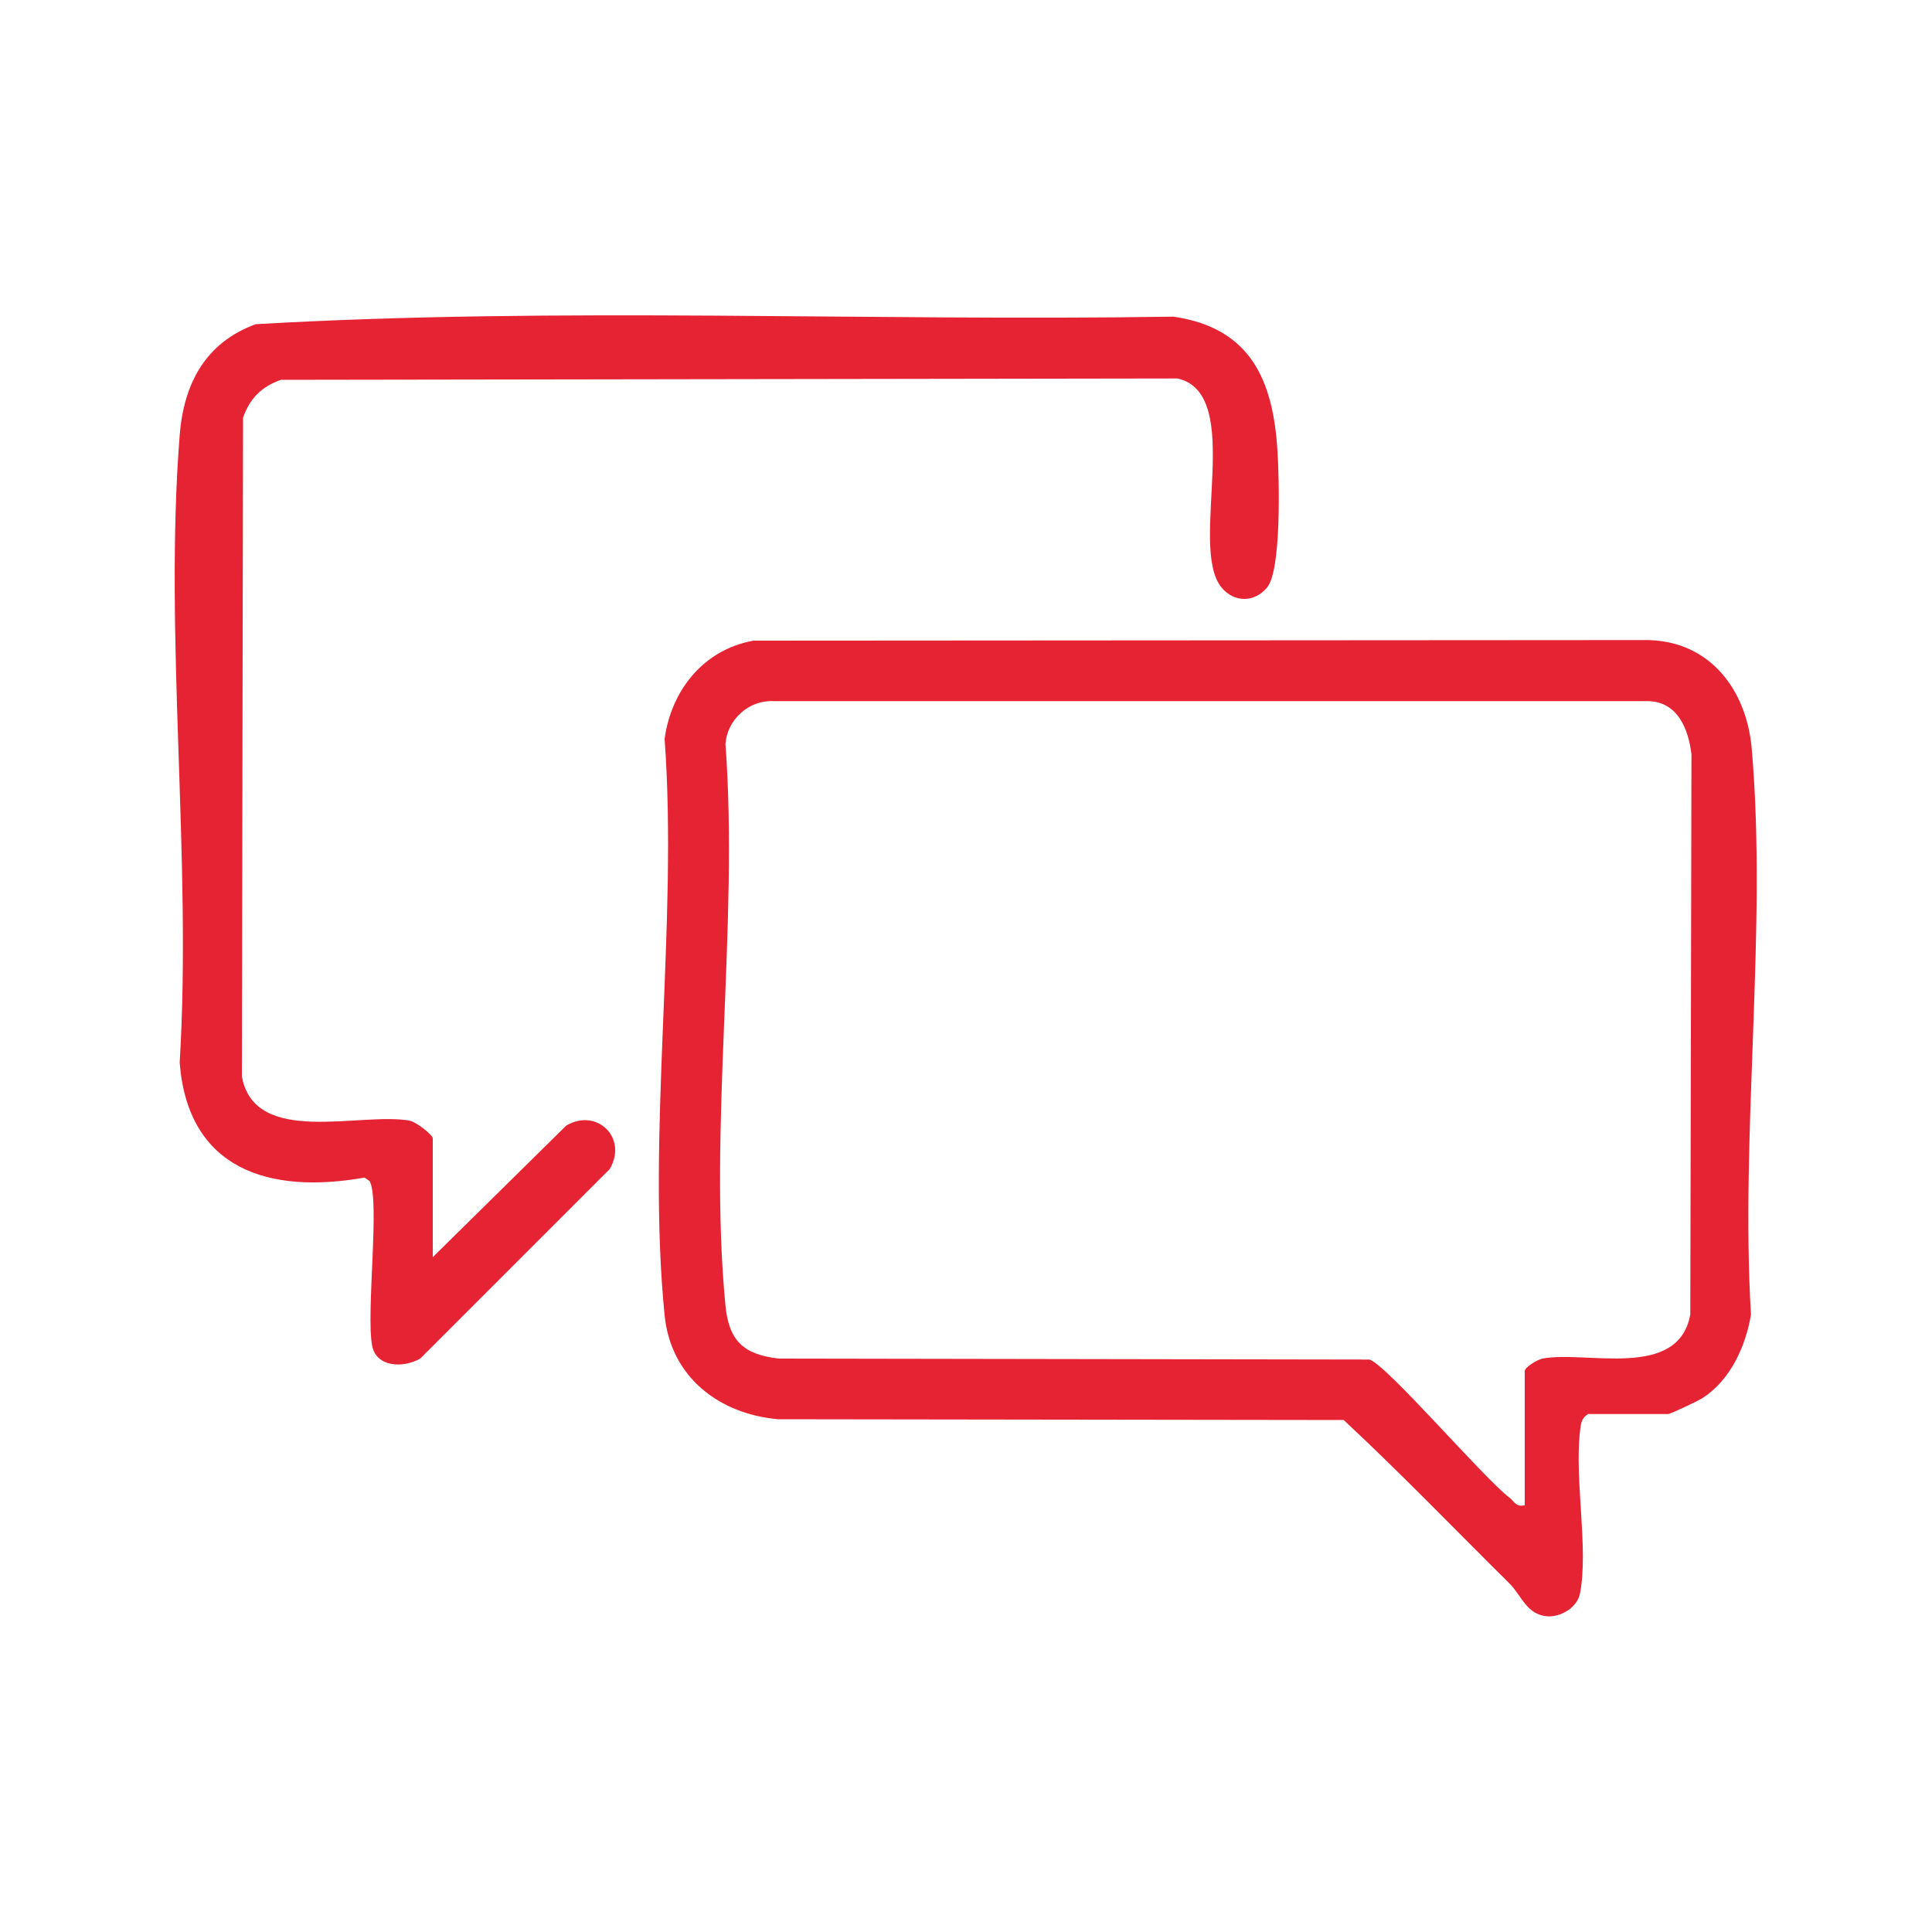 <?xml version="1.0" encoding="UTF-8"?> <svg xmlns="http://www.w3.org/2000/svg" id="Ebene_1" version="1.1" viewBox="0 0 100 100"><defs><style> .st0 { fill: #e52332; } </style></defs><path class="st0" d="M82.19,73.2c-.37.23-.36.52-.41.9-.29,2.48.45,6.07,0,8.38-.14.72-.98,1.22-1.68,1.18-1.08-.07-1.35-1.09-1.98-1.71-2.85-2.82-5.63-5.71-8.57-8.45l-29.27-.04c-3.07-.27-5.56-2.19-5.88-5.38-.94-9.39.7-20.29,0-29.84.35-2.53,2.03-4.62,4.6-5.08l46.31-.03c3.23.07,5.1,2.61,5.36,5.63.81,9.33-.6,19.84-.04,29.29-.28,1.65-1.06,3.37-2.5,4.31-.23.15-1.67.83-1.79.83h-4.19ZM78.92,77.91v-6.94c0-.2.64-.59.92-.65,2.25-.43,7.04,1.13,7.65-2.29l.06-28.99c-.16-1.3-.7-2.7-2.22-2.75h-45.3c-1.28-.06-2.39.96-2.48,2.22.69,9.32-.89,19.9,0,29.07.18,1.82.93,2.53,2.76,2.74l30.57.05c.9.27,5.84,6.06,7.25,7.15.26.2.33.5.79.39Z"></path><path class="st0" d="M22.39,65.08l6.92-6.82c1.56-.93,3.2.61,2.25,2.25l-9.81,9.81c-.88.5-2.28.46-2.49-.68-.32-1.68.42-7.56-.13-8.51l-.26-.18c-4.94.88-9.14-.42-9.57-5.95.64-10.55-.82-22.04,0-32.47.21-2.67,1.33-4.8,3.94-5.75,15.74-.91,31.69-.14,47.5-.39,3.97.58,5.15,3.26,5.38,6.92.09,1.4.22,6.17-.53,7.09-.65.8-1.72.8-2.37,0-1.73-2.13,1.25-10.02-2.27-10.81l-46.41.07c-1,.35-1.61.96-1.96,1.96l-.06,34.1c.66,3.66,6.18,1.81,8.7,2.29.34.07,1.18.74,1.18.91v6.15Z"></path></svg> 
